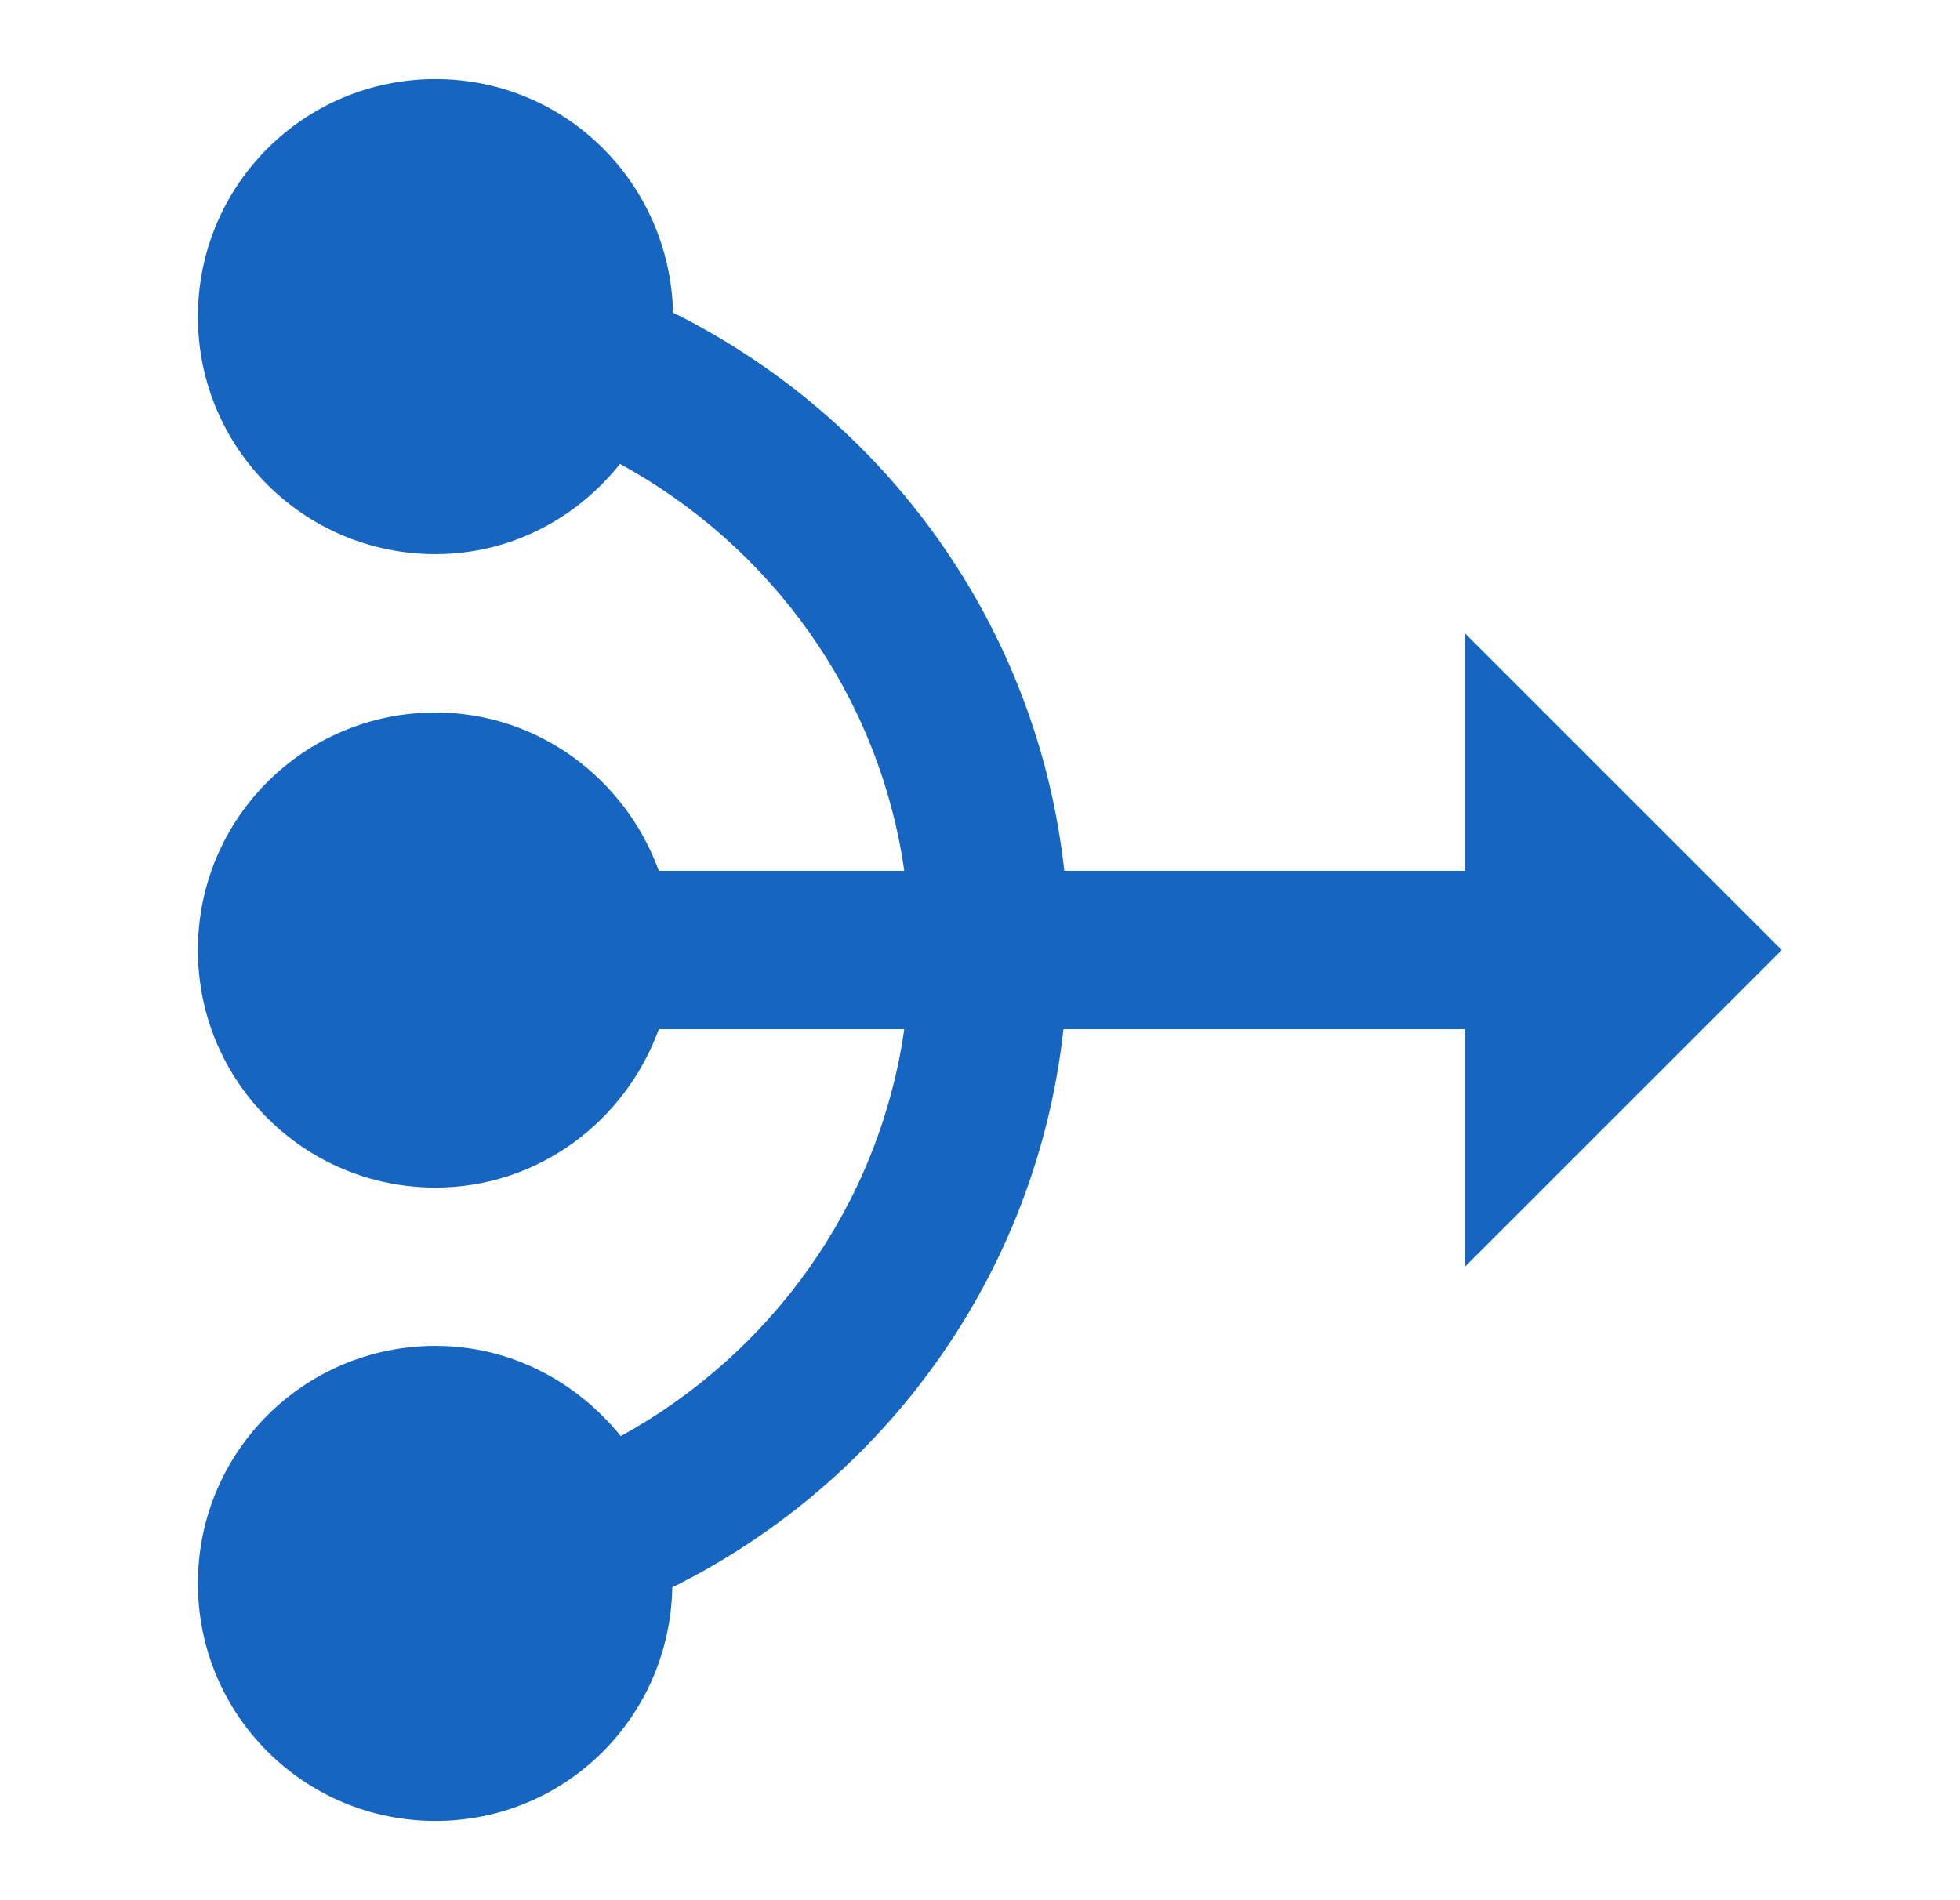 <svg xmlns="http://www.w3.org/2000/svg" width="33" height="32" viewBox="0 0 33 32" fill="none"><path d="M24.665 21.332L29.999 15.999L24.665 10.665V14.665H17.919C17.465 10.532 14.905 7.039 11.332 5.265C11.279 3.079 9.519 1.332 7.332 1.332C5.119 1.332 3.332 3.119 3.332 5.332C3.332 7.545 5.119 9.332 7.332 9.332C8.599 9.332 9.705 8.732 10.439 7.812C12.972 9.199 14.799 11.692 15.225 14.665H11.092C10.532 13.119 9.065 11.999 7.332 11.999C5.119 11.999 3.332 13.785 3.332 15.999C3.332 18.212 5.119 19.999 7.332 19.999C9.065 19.999 10.532 18.879 11.092 17.332H15.225C14.799 20.305 12.972 22.799 10.452 24.185C9.705 23.265 8.599 22.665 7.332 22.665C5.119 22.665 3.332 24.452 3.332 26.665C3.332 28.879 5.119 30.665 7.332 30.665C9.519 30.665 11.279 28.919 11.319 26.732C14.892 24.959 17.452 21.465 17.905 17.332H24.665V21.332Z" fill="#1565C1"></path></svg>